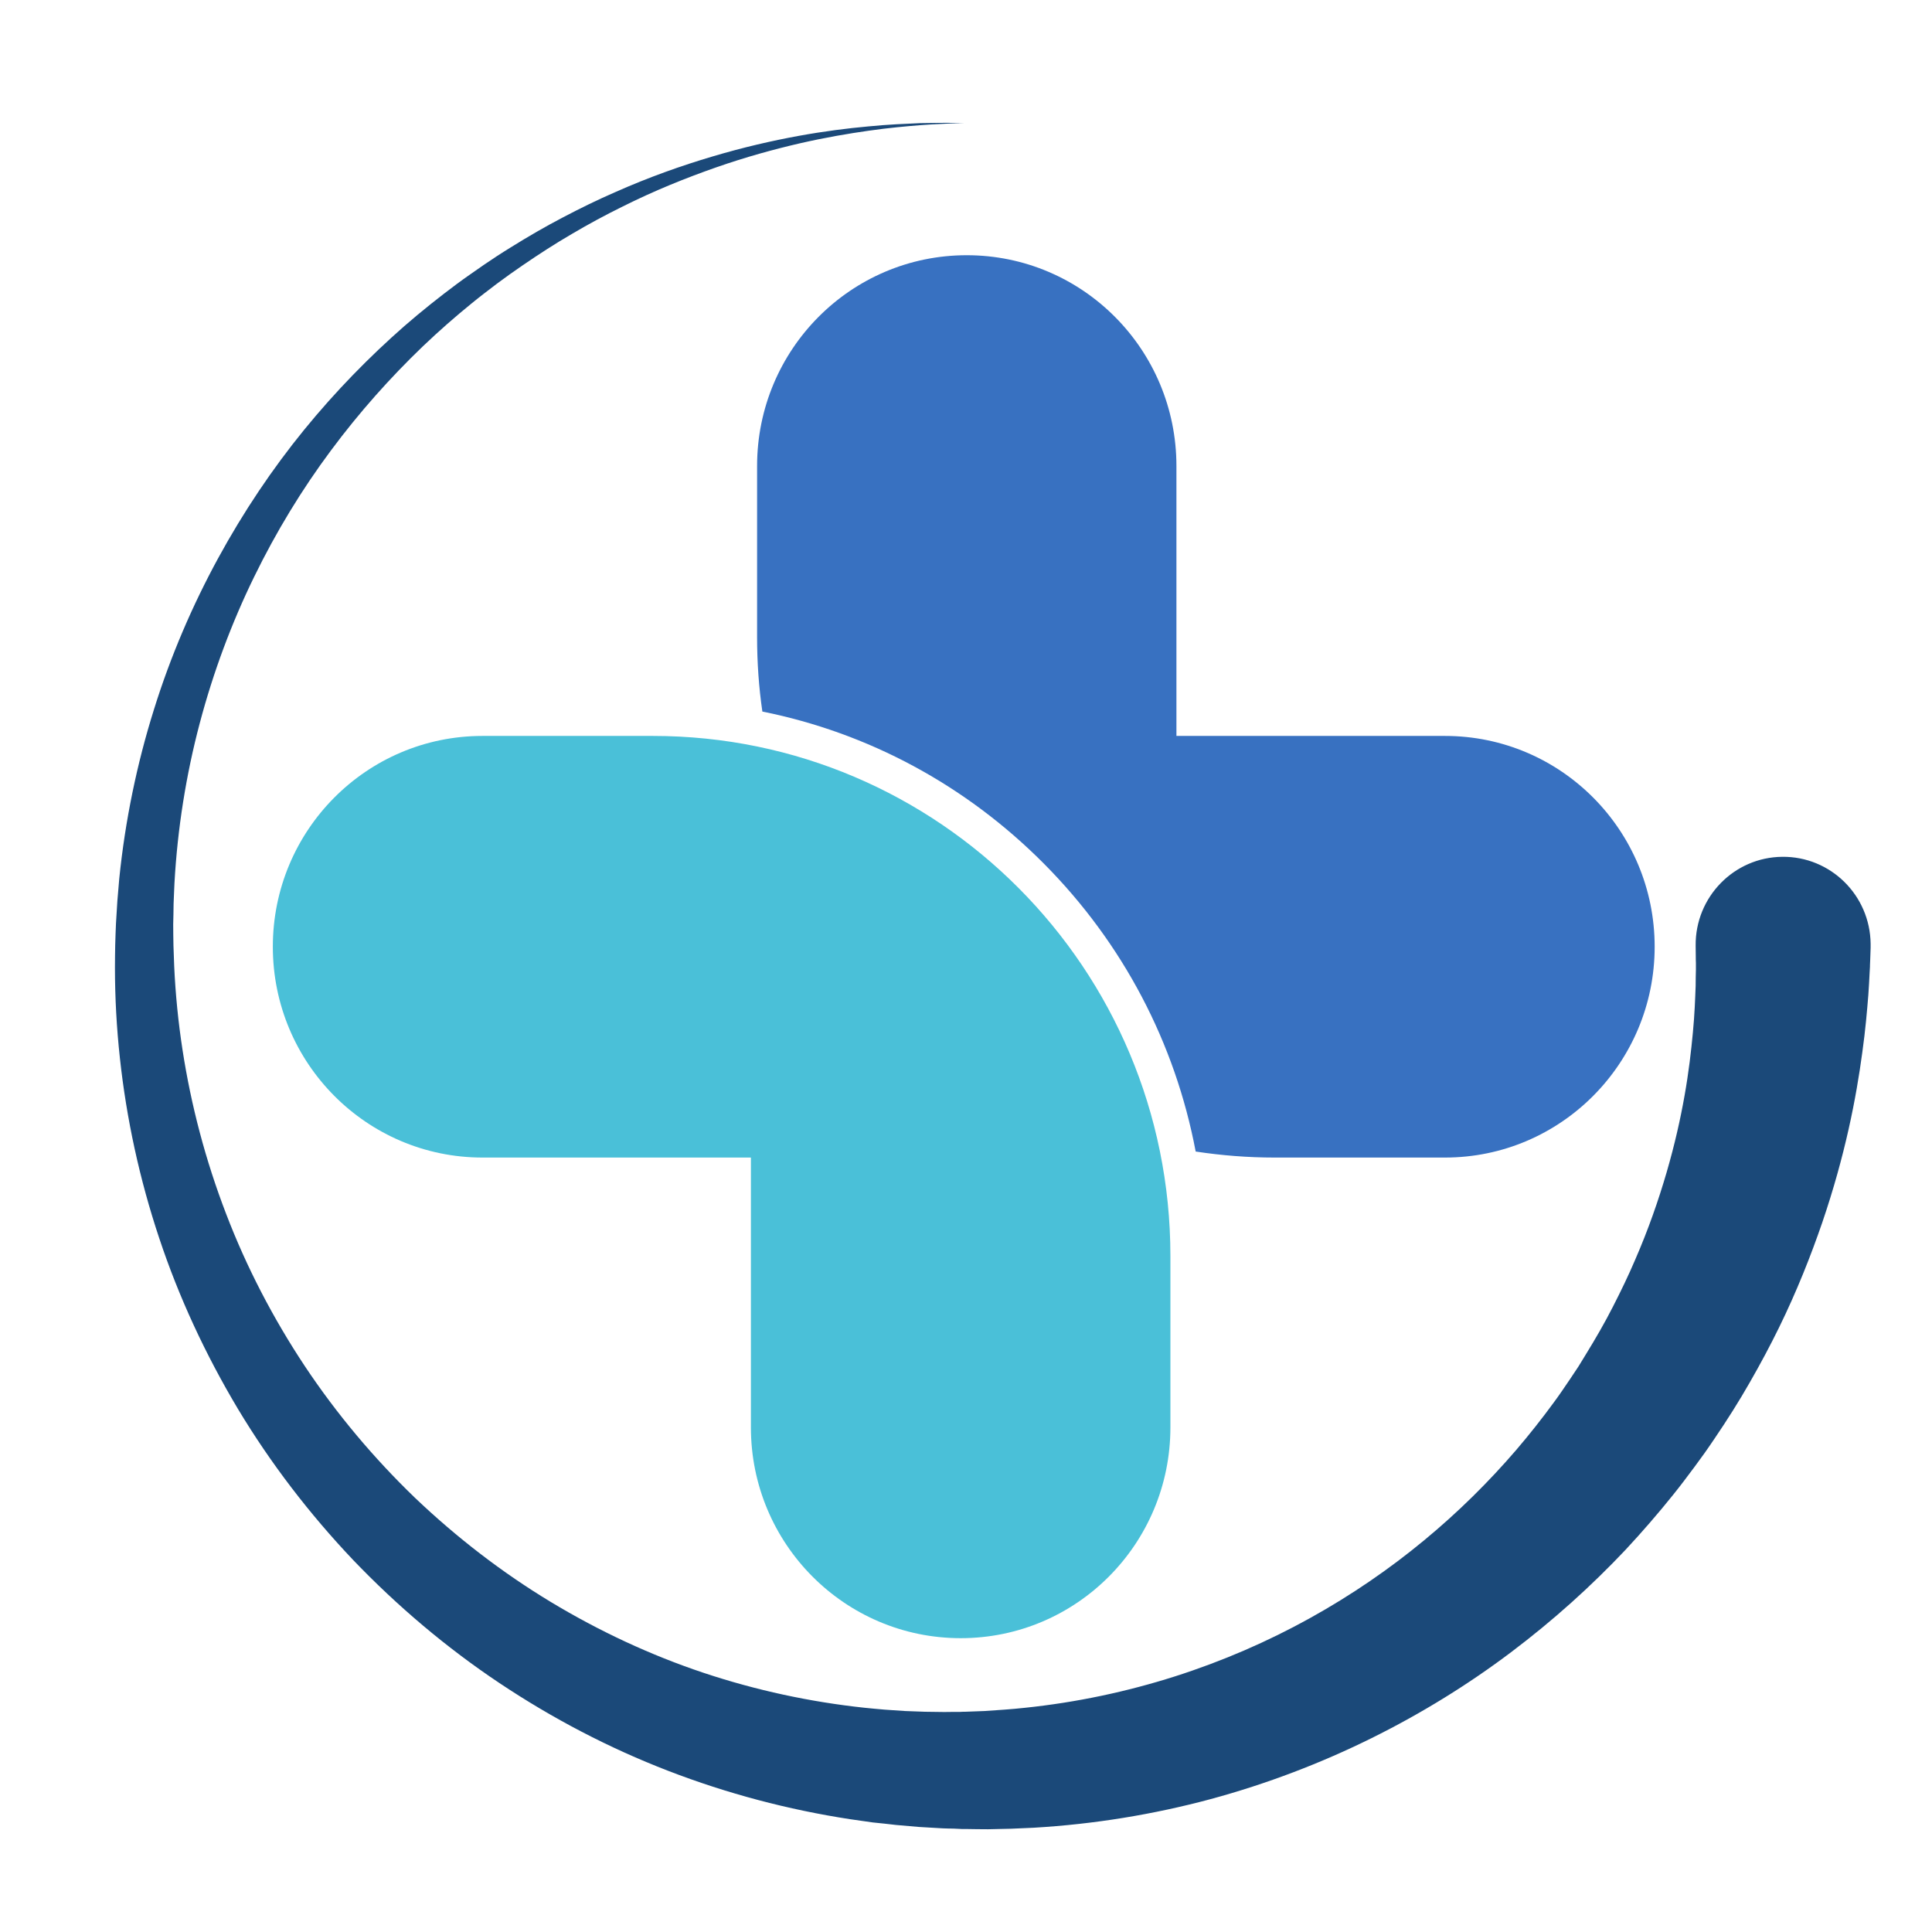 <svg xmlns="http://www.w3.org/2000/svg" viewBox="25 0 60 60" width="60" height="60">
  <defs>
    <clipPath id="icon-clip">
      <path d="M 28.57 3.793 L 83.094 3.793 L 83.094 56.824 L 28.57 56.824 Z M 28.57 3.793 " clip-rule="nonzero"/>
    </clipPath>
  </defs>
  <!-- Medical Cross - Top Left and Bottom Right -->
  <path fill="#3871c1" d="M 69.875 22.855 L 61.535 22.855 L 61.535 14.473 C 61.535 10.855 58.621 7.926 55.023 7.926 C 51.426 7.926 48.512 10.855 48.512 14.473 L 48.512 19.793 C 48.512 20.574 48.566 21.344 48.676 22.098 C 51.961 22.758 54.984 24.375 57.41 26.812 C 59.875 29.289 61.496 32.391 62.133 35.762 C 62.93 35.883 63.75 35.949 64.582 35.949 L 69.875 35.949 C 73.473 35.949 76.387 33.016 76.387 29.402 C 76.387 25.785 73.473 22.855 69.875 22.855 " fill-opacity="1" fill-rule="nonzero"/>
  <!-- Medical Cross - Top Right and Bottom Left -->
  <path fill="#4ac0d8" d="M 48.32 35.949 L 39.984 35.949 C 36.387 35.949 33.473 33.016 33.473 29.402 C 33.473 25.785 36.387 22.855 39.984 22.855 L 45.277 22.855 C 54.152 22.855 61.348 30.086 61.348 39.008 L 61.348 44.328 C 61.348 47.945 58.434 50.875 54.836 50.875 C 51.238 50.875 48.32 47.945 48.32 44.328 L 48.32 35.949 " fill-opacity="1" fill-rule="nonzero"/>
  <!-- Circular Arc -->
  <g clip-path="url(#icon-clip)">
    <path fill="#1b4979" d="M 83.094 29.434 C 83.094 29.434 83.09 29.555 83.082 29.781 C 83.078 29.836 83.078 29.902 83.074 29.973 C 83.074 30.008 83.074 30.047 83.07 30.082 C 83.066 30.129 83.066 30.172 83.062 30.223 C 83.051 30.414 83.043 30.645 83.023 30.895 C 82.984 31.379 82.934 31.98 82.836 32.68 C 82.742 33.379 82.609 34.184 82.41 35.07 C 82.211 35.957 81.945 36.93 81.594 37.961 C 81.238 38.996 80.805 40.094 80.25 41.227 C 79.973 41.793 79.668 42.363 79.336 42.941 C 79.004 43.523 78.637 44.102 78.242 44.684 C 78.141 44.828 78.047 44.977 77.941 45.121 C 77.836 45.266 77.73 45.41 77.625 45.555 C 77.41 45.844 77.191 46.137 76.961 46.422 C 76.5 46.996 76.008 47.566 75.484 48.129 C 74.43 49.246 73.242 50.32 71.926 51.312 C 70.609 52.305 69.156 53.207 67.594 53.98 C 66.031 54.754 64.352 55.398 62.59 55.875 C 60.828 56.348 58.984 56.652 57.102 56.762 C 56.867 56.773 56.633 56.781 56.395 56.793 C 56.16 56.801 55.922 56.801 55.688 56.809 C 55.449 56.809 55.211 56.805 54.973 56.801 L 54.93 56.801 C 54.871 56.801 54.887 56.801 54.863 56.801 L 54.613 56.789 C 54.504 56.789 54.391 56.785 54.281 56.781 C 54.035 56.766 53.789 56.75 53.543 56.738 C 53.305 56.719 53.066 56.695 52.828 56.676 C 52.59 56.648 52.348 56.621 52.109 56.598 C 51.871 56.562 51.633 56.531 51.395 56.496 C 49.484 56.203 47.586 55.703 45.754 54.996 C 43.918 54.289 42.156 53.367 40.512 52.27 C 38.867 51.172 37.344 49.883 35.973 48.453 C 34.613 47.02 33.402 45.441 32.391 43.758 C 31.383 42.07 30.555 40.289 29.945 38.453 C 29.332 36.617 28.926 34.734 28.723 32.855 C 28.621 31.918 28.57 30.98 28.57 30.051 C 28.57 29.816 28.574 29.582 28.578 29.348 C 28.586 29.121 28.59 28.902 28.602 28.676 C 28.617 28.441 28.629 28.207 28.645 27.977 C 28.664 27.75 28.684 27.52 28.703 27.293 C 28.887 25.477 29.254 23.715 29.777 22.047 C 30.297 20.375 30.977 18.801 31.77 17.344 C 32.562 15.891 33.465 14.551 34.445 13.348 C 35.426 12.145 36.477 11.074 37.555 10.129 C 38.094 9.66 38.645 9.223 39.191 8.816 C 39.465 8.613 39.746 8.422 40.02 8.23 C 40.156 8.137 40.297 8.047 40.434 7.953 C 40.57 7.863 40.711 7.777 40.848 7.691 C 41.398 7.348 41.945 7.031 42.492 6.746 C 43.035 6.461 43.57 6.199 44.102 5.969 C 45.156 5.5 46.176 5.141 47.129 4.859 C 48.086 4.574 48.977 4.371 49.785 4.223 C 50.598 4.074 51.328 3.984 51.965 3.926 C 52.598 3.863 53.141 3.844 53.582 3.824 C 53.801 3.82 53.996 3.816 54.164 3.816 C 54.332 3.812 54.473 3.816 54.586 3.816 C 54.812 3.82 54.93 3.82 54.93 3.82 C 54.93 3.82 54.812 3.824 54.586 3.832 C 54.473 3.84 54.332 3.84 54.164 3.852 C 53.996 3.859 53.805 3.871 53.586 3.887 C 53.148 3.922 52.609 3.969 51.98 4.059 C 51.352 4.148 50.629 4.27 49.832 4.453 C 49.039 4.637 48.164 4.875 47.238 5.199 C 46.312 5.523 45.324 5.918 44.312 6.426 C 43.805 6.676 43.289 6.953 42.773 7.258 C 42.254 7.559 41.734 7.895 41.211 8.254 C 41.082 8.344 40.949 8.434 40.82 8.527 C 40.691 8.621 40.562 8.715 40.43 8.812 C 40.172 9.008 39.91 9.207 39.652 9.418 C 39.137 9.836 38.625 10.285 38.125 10.762 C 37.125 11.723 36.16 12.801 35.273 13.996 C 34.383 15.191 33.578 16.508 32.887 17.926 C 32.195 19.344 31.625 20.867 31.203 22.461 C 30.781 24.055 30.512 25.727 30.418 27.43 C 30.406 27.645 30.402 27.855 30.391 28.07 C 30.387 28.285 30.387 28.492 30.379 28.703 C 30.379 28.922 30.383 29.148 30.387 29.371 C 30.395 29.582 30.402 29.797 30.41 30.008 C 30.449 30.871 30.535 31.738 30.668 32.602 C 30.934 34.332 31.387 36.047 32.023 37.699 C 32.656 39.355 33.484 40.945 34.469 42.43 C 35.457 43.914 36.613 45.289 37.895 46.523 C 39.184 47.75 40.598 48.84 42.105 49.75 C 43.613 50.66 45.207 51.402 46.844 51.949 C 48.484 52.496 50.164 52.855 51.84 53.035 C 52.051 53.059 52.262 53.074 52.469 53.094 C 52.68 53.109 52.887 53.121 53.098 53.137 C 53.305 53.145 53.516 53.152 53.723 53.16 C 53.922 53.164 54.125 53.164 54.324 53.168 C 54.438 53.168 54.547 53.164 54.66 53.164 L 54.828 53.164 L 54.91 53.16 C 54.914 53.16 54.961 53.16 54.93 53.16 L 54.969 53.16 C 55.176 53.152 55.379 53.145 55.586 53.137 C 55.793 53.121 55.996 53.109 56.199 53.094 C 56.406 53.078 56.609 53.062 56.812 53.039 C 58.434 52.871 60.004 52.535 61.488 52.062 C 62.977 51.586 64.375 50.977 65.672 50.258 C 66.969 49.539 68.156 48.723 69.227 47.836 C 70.297 46.953 71.25 46.004 72.086 45.031 C 72.504 44.543 72.891 44.051 73.254 43.555 C 73.438 43.309 73.605 43.055 73.773 42.809 C 73.855 42.684 73.938 42.559 74.02 42.438 C 74.098 42.312 74.172 42.188 74.25 42.062 C 74.555 41.566 74.84 41.074 75.09 40.582 C 75.34 40.094 75.574 39.609 75.777 39.133 C 76.191 38.184 76.508 37.266 76.758 36.41 C 77.008 35.551 77.188 34.75 77.316 34.023 C 77.445 33.297 77.52 32.641 77.574 32.066 C 77.629 31.496 77.645 31.008 77.66 30.613 C 77.66 30.426 77.664 30.262 77.668 30.117 C 77.668 30.082 77.668 30.047 77.668 30.016 C 77.668 29.977 77.668 29.938 77.668 29.902 C 77.664 29.832 77.664 29.77 77.664 29.711 C 77.66 29.484 77.66 29.367 77.66 29.367 C 77.645 27.859 78.852 26.621 80.352 26.609 C 81.852 26.594 83.078 27.805 83.094 29.312 C 83.094 29.352 83.094 29.398 83.094 29.434 " fill-opacity="1" fill-rule="nonzero"/>
  </g>
</svg>

